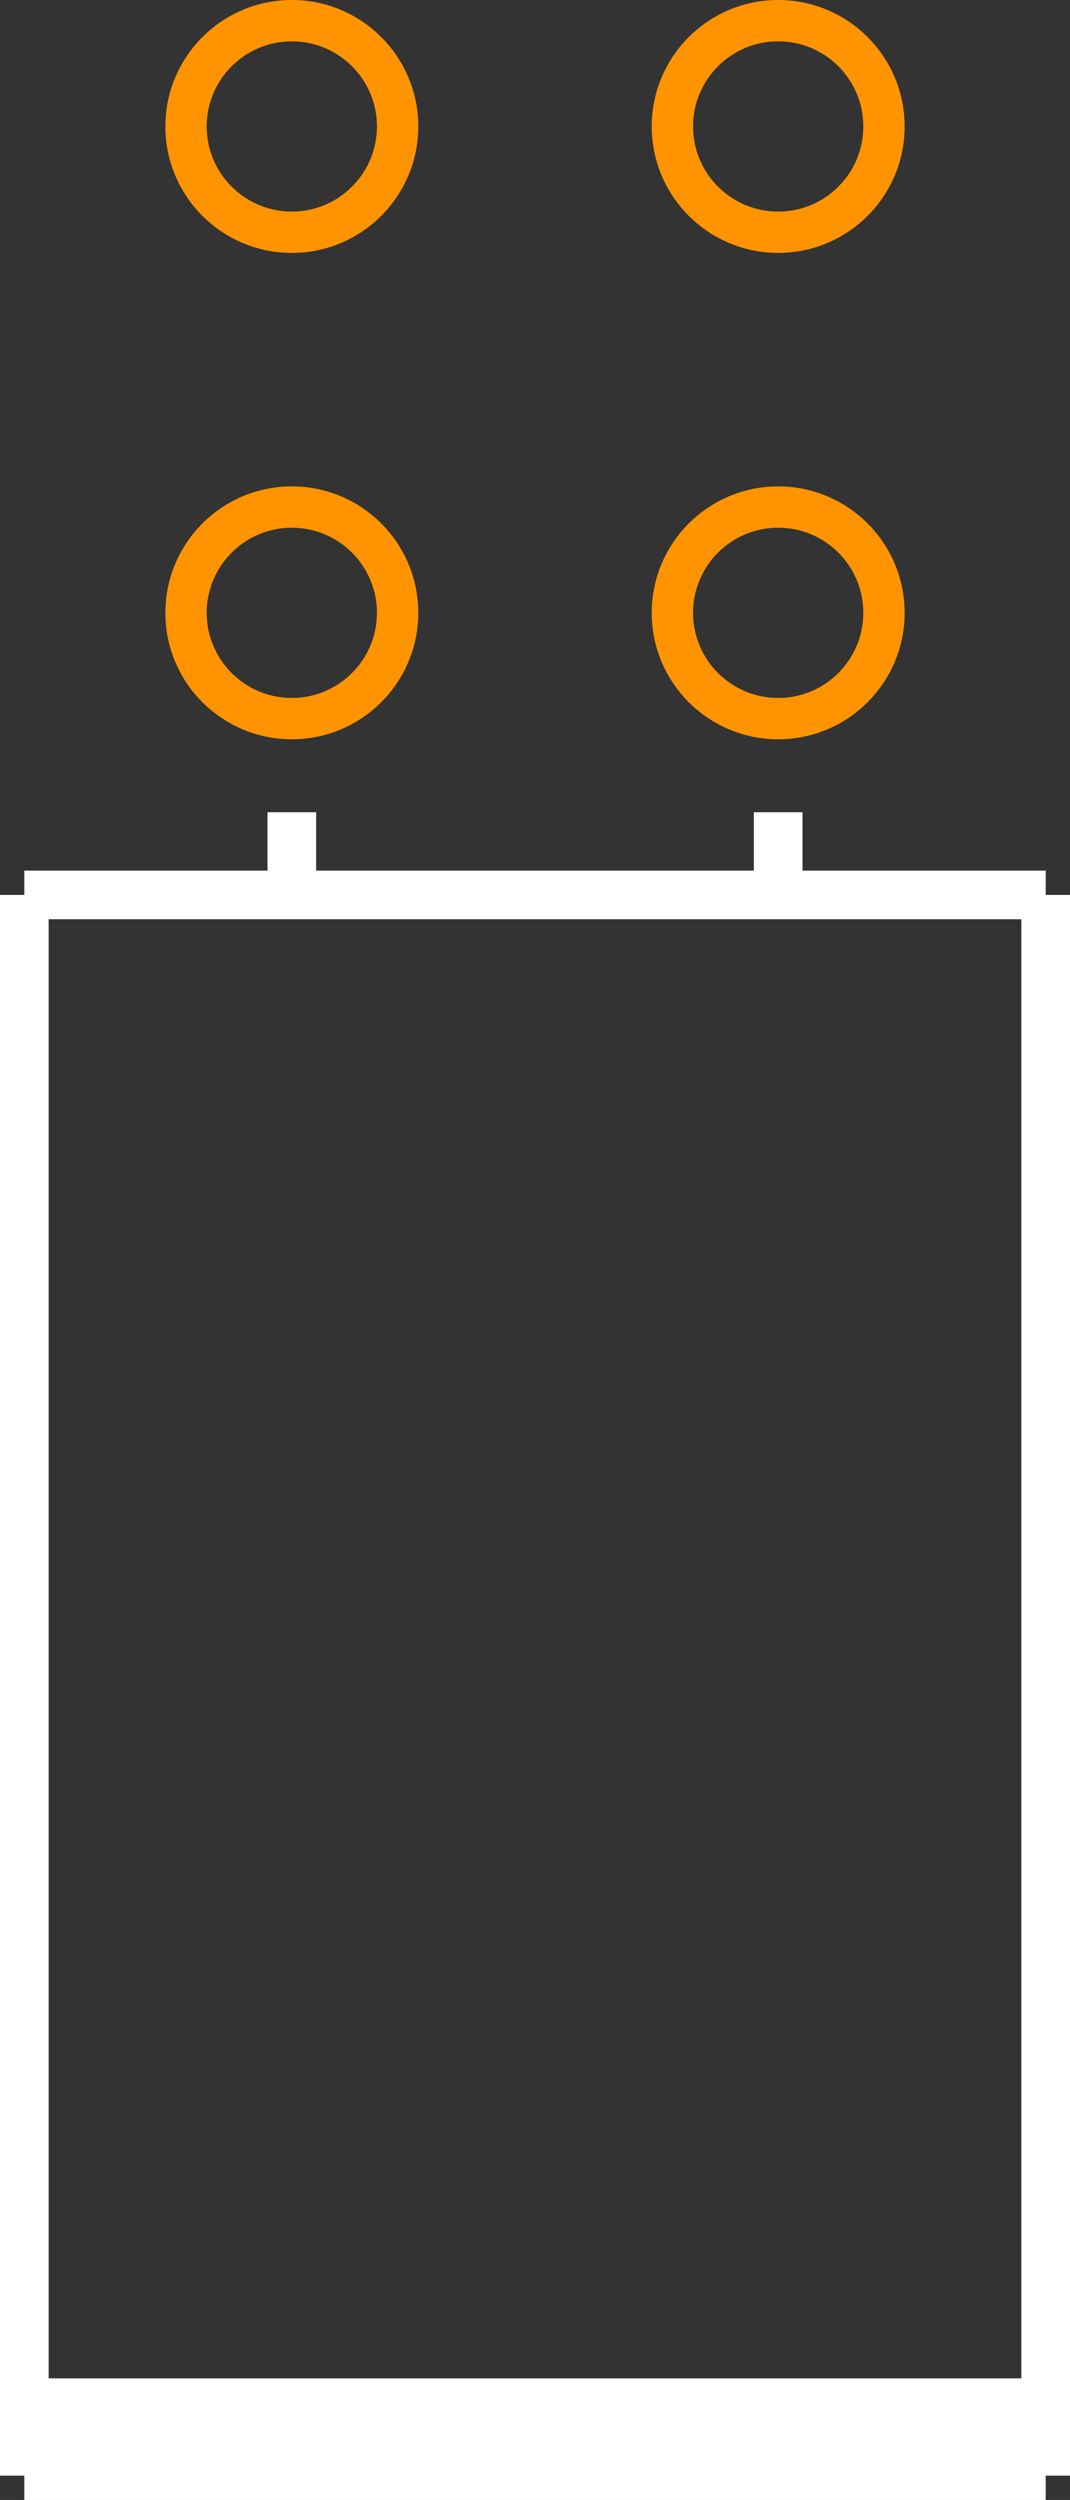 <?xml version="1.0" encoding="UTF-8" standalone="no"?> <svg xmlns:svg="http://www.w3.org/2000/svg" xmlns="http://www.w3.org/2000/svg" version="1.2" baseProfile="tiny" x="0in" y="0in" width="0.22in" height="0.514in" viewBox="0 0 22000 51400" ><rect x="0" y="0" width="22000" height="51400" fill="#333333" stroke="none"/><title>CON_HDR-254P-2C-2R-4N__Sullins_xPxC042LJBN-RC.fp</title><desc>Geda footprint file 'CON_HDR-254P-2C-2R-4N__Sullins_xPxC042LJBN-RC.fp' converted by Fritzing</desc><g id="copper0">
 <g id="copper1">
  <circle fill="none" cx="6000" cy="12600" connectorname="" stroke="#ff9400" r="2175" id="connector0pin" stroke-width="850"/>
  <circle fill="none" cx="6000" cy="2600" connectorname="" stroke="#ff9400" r="2175" id="connector1pin" stroke-width="850"/>
  <circle fill="none" cx="16000" cy="12600" connectorname="" stroke="#ff9400" r="2175" id="connector2pin" stroke-width="850"/>
  <circle fill="none" cx="16000" cy="2600" connectorname="" stroke="#ff9400" r="2175" id="connector3pin" stroke-width="850"/>
 </g>
</g>
<g id="silkscreen">
 <line fill="none" stroke="white" y1="18400" x1="500" y2="50900" stroke-width="1000" x2="500"/>
 <line fill="none" stroke="white" y1="50900" x1="500" y2="50900" stroke-width="1000" x2="21500"/>
 <line fill="none" stroke="white" y1="50900" x1="21500" y2="18400" stroke-width="1000" x2="21500"/>
 <line fill="none" stroke="white" y1="18400" x1="21500" y2="18400" stroke-width="1000" x2="500"/>
 <line fill="none" stroke="white" y1="50400" x1="500" y2="50400" stroke-width="1000" x2="21500"/>
 <line fill="none" stroke="white" y1="49900" x1="500" y2="49900" stroke-width="1000" x2="21500"/>
 <line fill="none" stroke="white" y1="49400" x1="500" y2="49400" stroke-width="1000" x2="21500"/>
 <line fill="none" stroke="white" y1="16700" x1="6000" y2="18400" stroke-width="1000" x2="6000"/>
 <line fill="none" stroke="white" y1="16700" x1="16000" y2="18400" stroke-width="1000" x2="16000"/>
</g>
</svg>